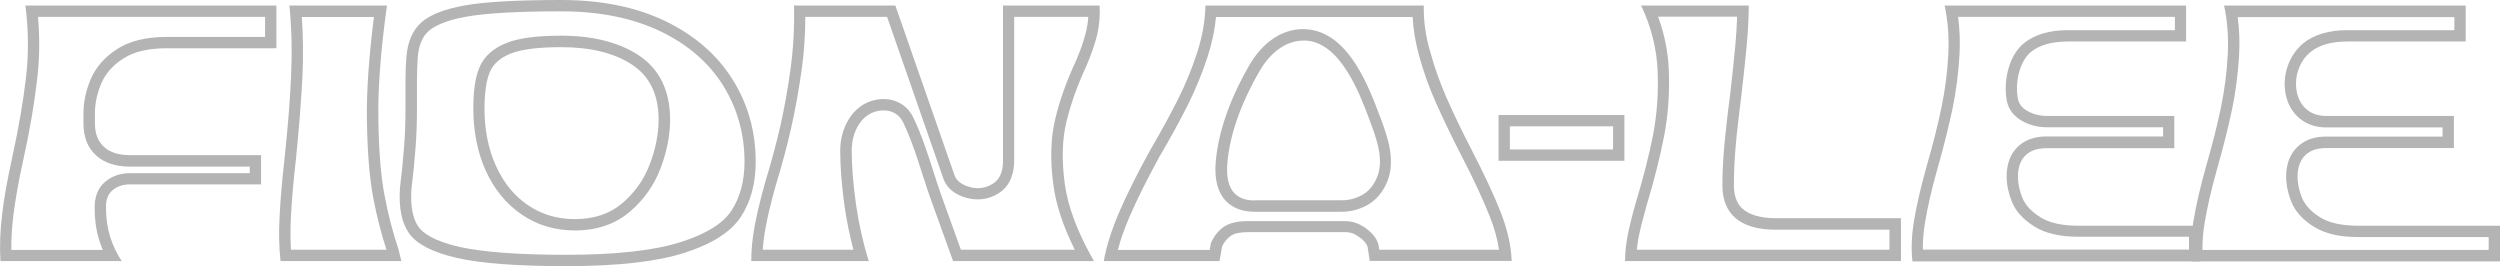 <?xml version="1.0" encoding="utf-8"?>
<!-- Generator: Adobe Illustrator 26.3.1, SVG Export Plug-In . SVG Version: 6.00 Build 0)  -->
<svg version="1.1" id="Layer_1" xmlns="http://www.w3.org/2000/svg" xmlns:xlink="http://www.w3.org/1999/xlink" x="0px" y="0px"
	 viewBox="0 0 1632.6 173.9" style="enable-background:new 0 0 1632.6 173.9;" xml:space="preserve">
<style type="text/css">
	.st0{fill:#B4B4B4;}
</style>
<g>
	<path class="st0" d="M173.1,11v13.1h-64c-13.4,0-24.3,2.6-32.4,7.8c-8.2,5.2-14,11.8-17.4,19.7c-3.2,7.4-4.8,15-4.8,22.6v6.4
		c0,9,2.8,16.1,8.5,21.1c5.3,4.7,12.6,7.1,21.7,7.1h78.4v4.3H84.7c-5.9,0-11.1,1.7-15.5,5.2c-3.4,2.7-7.4,7.7-7.4,16.9
		c0,8.1,1,15.5,3.1,22c0.7,2.1,1.4,4,2.2,6H7.4c-0.1-7.2,0.4-14.7,1.3-22.3c1.3-10.3,3.4-22.6,6.5-36.5c4.3-19.3,7.3-37.2,9.1-53
		C25.9,38,26,24.5,24.8,11H173.1 M180.5,3.6H16.6c2,15.7,2.2,31.3,0.4,46.9c-1.8,15.6-4.8,33-9,52.2c-3.1,14.2-5.4,26.6-6.6,37.2
		c-1.3,10.6-1.7,20.8-1.1,30.6h79.2c-3.1-4.6-5.6-9.8-7.5-15.6c-1.8-5.8-2.8-12.4-2.8-19.8c0-5,1.5-8.7,4.6-11.1
		c3-2.4,6.7-3.6,10.9-3.6h85.8v-19.1H84.7c-7.2,0-12.8-1.8-16.7-5.3c-4-3.5-6-8.7-6-15.5v-6.4c0-6.6,1.4-13.2,4.2-19.7
		c2.8-6.5,7.6-11.9,14.5-16.3c6.9-4.4,16.4-6.6,28.4-6.6h71.4V3.6L180.5,3.6z"/>
	<path class="st0" d="M244.2,11c-3.3,26.2-4.9,48.8-4.6,67.4c0.3,20.7,1.7,37.7,4.1,50.6c2.3,12,5.2,23.5,8.7,34.1H190
		c-0.4-6.8-0.4-14,0-21.5c0.5-10.3,1.6-23.1,3.3-38.1l0,0l0,0c2-19.8,3.4-37.8,4.2-53.4c0.6-13.1,0.5-26.2-0.4-39H244.2 M252.7,3.6
		H189c1.5,15.1,1.8,30.5,1.1,46.1c-0.7,15.6-2.1,33.3-4.2,53c-1.7,15.1-2.8,28-3.3,38.5c-0.6,10.5-0.4,20.3,0.6,29.3h78.9l-1.9-7.8
		c-3.7-10.9-6.7-22.6-9.1-35.2c-2.4-12.5-3.7-29-4-49.3C246.7,58,248.6,33.1,252.7,3.6L252.7,3.6z"/>
	<path class="st0" d="M366.5,7.4c25,0,46.8,4.4,64.9,13.1c17.8,8.6,31.5,20.4,40.8,35.3c9.3,14.9,14,31.7,14,49.9
		c0,12.5-2.9,23.2-8.5,31.8c-5.5,8.4-16.5,15.3-32.9,20.5c-17.3,5.6-42.5,8.4-75,8.4c-31.4,0-54.9-1.8-69.9-5.2
		c-17.1-3.9-23.8-9.2-26.5-12.9c-3.9-5.4-5.5-13.8-4.7-25c1.1-9,2-17.7,2.6-26c0.7-8.4,1-17.6,1-27.3V52.7c0-5.4,0.2-10.5,0.5-15.1
		c0.6-7.9,2.9-13.5,7.1-17.3c3.1-2.8,10-6.8,24.6-9.4C317.3,8.6,338.1,7.4,366.5,7.4 M375.4,150.5c14.3,0,26.4-4.1,36-12.3
		c9.1-7.8,15.9-17.4,20.1-28.6c4.1-10.9,6.1-21.5,6.1-31.5c0-19-7-33.2-20.8-42.2c-12.8-8.3-29.7-12.6-50.3-12.6
		c-15.6,0-27.1,1.5-35.1,4.5c-9,3.4-15.2,8.9-18.3,16.2c-2.7,6.4-4,15.2-4,26.8c0,15,2.7,28.7,8.1,40.6
		c5.5,12.2,13.4,21.8,23.5,28.7C350.8,147,362.4,150.5,375.4,150.5 M366.5,0c-29,0-50.1,1.2-63.3,3.6C290,6,280.6,9.7,275,14.8
		c-5.6,5.1-8.8,12.5-9.6,22.3c-0.4,4.8-0.6,10-0.6,15.6c0,5.6,0,11.4,0,17.3c0,9.6-0.3,18.5-1,26.7c-0.6,8.2-1.5,16.8-2.6,25.9
		c-0.9,13.1,1.1,23.1,6.1,30c5,6.9,15.3,12.2,30.9,15.8c15.6,3.6,39.4,5.4,71.6,5.4c33.4,0,59.1-2.9,77.2-8.7
		c18.1-5.8,30.4-13.7,36.8-23.5c6.5-9.9,9.7-21.8,9.7-35.9c0-19.7-5-37.7-15.1-53.8c-10.1-16.1-24.7-28.8-43.9-38.1
		C415.4,4.6,392.7,0,366.5,0L366.5,0z M375.4,143.1c-11.4,0-21.6-3-30.6-9.1c-9-6.1-15.9-14.6-20.9-25.6c-5-11-7.5-23.5-7.5-37.5
		c0-10.5,1.2-18.5,3.5-23.9c2.3-5.4,7-9.5,14.1-12.2c7.1-2.7,17.9-4,32.5-4c19.2,0,34.6,3.8,46.2,11.4c11.6,7.6,17.4,19.6,17.4,36
		c0,9.2-1.9,18.9-5.7,28.9c-3.8,10.1-9.8,18.6-18,25.6C398.3,139.6,387.9,143.1,375.4,143.1L375.4,143.1z"/>
	<path class="st0" d="M710.7,11c-0.2,3.2-0.7,6.4-1.4,9.5c-1.4,5.7-3.6,12.3-6.8,19.6c-6.1,13.1-10.6,25.7-13.4,37.7
		c-3,12.4-3.4,26.8-1.2,42.9c1.7,13,6.4,27.2,14,42.4h-74.4l-12.7-35.3c-1.9-5.3-3.7-10.8-5.5-16.6c-3.7-11.6-7.6-23.5-12.9-34.5
		c-3.6-7.5-10.8-12-19.3-12c-0.5,0-1,0-1.5,0c-17.6,1.1-26.9,17.7-26.9,33.6c0,11,1,23.2,2.8,36.2c1.4,9.7,3.4,19.3,5.8,28.6h-59.2
		c0.3-4.5,0.9-9.2,1.8-14.1c1.4-7.8,3.7-17.2,6.7-27.9c4.1-13.5,7.5-26.2,10.1-37.7c2.6-11.5,4.9-24.2,6.8-37.7
		c1.6-11.3,2.4-22.9,2.4-34.7h53.4l37,106.3l0.1,0.2l0.1,0.2c2.4,5.7,7.5,9.6,15.1,11.6c2.4,0.6,4.7,0.9,7,0.9
		c4.7,0,9.2-1.3,13.4-3.9c8.5-5.2,10.3-14.5,10.3-21.3V11H710.7 M718.1,3.6H655v101.6c0,7.2-2.3,12.2-6.8,14.9
		c-3,1.8-6.2,2.8-9.5,2.8c-1.7,0-3.4-0.2-5.1-0.7c-5.3-1.4-8.6-3.8-10.1-7.3L584.7,3.6h-66.2c0.4,14-0.4,27.7-2.2,41.1
		c-1.8,13.4-4.1,25.7-6.6,37.1c-2.6,11.4-5.9,23.8-10,37.2c-3.1,11.1-5.4,20.6-6.9,28.7c-1.5,8-2.2,15.6-2.2,22.8h76.7
		c-3.7-12-6.5-24.4-8.3-37.1c-1.8-12.7-2.8-24.5-2.8-35.2c0-11.9,6.3-25.3,19.9-26.1c0.4,0,0.7,0,1.1,0c5.7,0,10.2,2.9,12.6,7.8
		c7.6,15.8,12.2,33.9,18.1,50.4c4.8,13.4,9.6,26.8,14.5,40.2h92c-10.7-18.6-17.1-35.6-19.1-50.8c-2-15.2-1.7-28.6,1.1-40.1
		c2.8-11.5,7.1-23.7,13-36.4c3.3-7.8,5.7-14.7,7.2-20.9C717.9,16.1,718.5,9.9,718.1,3.6L718.1,3.6z"/>
	<path class="st0" d="M922.5,11c0.4,8.1,1.8,16.4,4.1,24.9c2.9,10.7,6.7,21.4,11.3,31.6c4.5,10.1,10,21.6,16.5,34.2
		c8,15.4,14.2,28.8,18.5,39.7c3,7.5,5,14.8,6,21.7h-78.2l-0.4-2.8l-0.1-0.4l-0.1-0.4c-1-3.7-3.6-7.1-8-10.3
		c-4.3-3.2-8.8-4.8-13.6-4.8h-63.7c-6.7,0-11.8,1.2-15.4,3.6c-3.4,2.3-6.1,5.5-8.1,9.6l-0.5,1l-0.2,1.1l-0.6,3.5h-60
		c1.8-6.9,4.4-14.1,7.6-21.6c4.7-11,11.3-24.1,19.4-39c7.4-12.6,13.7-24.1,18.7-34.1c5.1-10.2,9.5-20.9,13-31.8
		c2.8-8.6,4.6-17.2,5.4-25.6H922.5 M819.3,138.3c0.2,0,0.4,0,0.6,0c1.9,0,4,0,6.5,0c2.2,0,4.4,0,6.6,0c2.2,0,4.4,0,6.6,0h36.2h0.2
		c5.8,0,11.3-1.4,16.4-4.1c5.3-2.8,9.5-7.3,12.5-13.3c7.5-14.9,1.1-31.9-3.5-44.3l-0.6-1.5c-2.8-7.5-8-21.5-15.4-33.1
		c-9.3-14.5-20.2-22.2-32.4-22.9c-0.7,0-1.3-0.1-2-0.1c-13.7,0-26.4,8.5-35.1,23.5c-9,15.5-20.1,39.2-22,63.6
		c-0.9,11,1.3,19.3,6.4,24.9C804.9,135.8,811.2,138.3,819.3,138.3 M929.8,3.6H787.2c-0.2,10-2,20.2-5.4,30.7
		c-3.4,10.5-7.6,20.8-12.6,30.7c-5,10-11.2,21.2-18.5,33.8c-8.3,15.1-14.9,28.4-19.8,39.7c-4.9,11.4-8.3,22-10.1,32h75.6l1.7-9.7
		c1.5-3,3.4-5.2,5.7-6.8c2.3-1.6,6-2.4,11.2-2.4h63.7c3.1,0,6.2,1.1,9.1,3.3c3,2.2,4.7,4.3,5.3,6.4l1.4,9.1h92.7
		c-0.4-10-2.8-20.6-7.2-31.8c-4.4-11.3-10.7-24.7-18.8-40.4c-6.5-12.5-11.9-23.8-16.3-33.8c-4.4-10-8.1-20.2-10.9-30.6
		C930.9,23.5,929.6,13.4,929.8,3.6L929.8,3.6z M819.3,130.9c-15.6,0-18.8-11.5-17.8-24.1c1.6-20.9,10.8-42.8,21.1-60.5
		c6.1-10.5,16-19.8,28.7-19.8c0.5,0,1,0,1.5,0c22.3,1.3,34.8,33.7,41.3,51.1c4.5,12.1,10.7,27.4,4.4,39.9c-2.3,4.6-5.4,8-9.4,10.1
		c-4,2.1-8.3,3.2-12.9,3.2c-0.1,0-0.2,0-0.2,0c-12.1,0-24.2,0-36.2,0c-4.4,0-8.8,0-13.2,0c-2.2,0-4.4,0-6.6,0
		C819.6,130.9,819.4,130.9,819.3,130.9L819.3,130.9z"/>
	<path class="st0" d="M1053.4,82.5v15.1H986V82.5H1053.4 M1060.8,75.1h-82.2V105h82.2V75.1L1060.8,75.1z"/>
	<path class="st0" d="M1134.4,11c-0.2,5.6-0.5,11.6-1.1,17.8c-0.8,9.2-2,20.1-3.4,32.6c-1.7,12.7-2.9,23.9-3.8,33
		c-0.8,9.3-1.3,18.2-1.3,26.6c0,12.8,5.5,19.4,10.2,22.7c6,4.3,14.2,6.3,24.9,6.3h74v13.1h-165c0.3-2.6,0.6-5.2,1.1-7.8
		c1.1-5.5,2.9-12.7,5.4-21.5c4.8-16,8.6-30.9,11.2-44.3c2.7-13.7,3.8-28.3,3.2-43.5c-0.4-11.9-2.8-23.7-7-35.1H1134.4 M1142,3.6
		h-70.3c6.6,13.8,10.2,28.1,10.8,42.8c0.6,14.7-0.5,28.6-3,41.8c-2.6,13.2-6.3,27.7-11.1,43.6c-2.6,9-4.4,16.4-5.5,22.1
		c-1.1,5.7-1.7,11.3-1.7,16.6h180.2v-28H1160c-9,0-15.9-1.7-20.6-5c-4.7-3.3-7.1-8.9-7.1-16.6c0-8.1,0.4-16.7,1.2-25.9
		c0.8-9.1,2.1-20.1,3.7-32.8c1.5-12.5,2.6-23.5,3.5-32.8C1141.5,20.2,1142,11.5,1142,3.6L1142,3.6z"/>
	<path class="st0" d="M1420.3,11v8.7h-69.8c-12.2,0-22,2.9-28.9,8.6c-10.3,8.4-13.6,26.1-10.9,38.3c2.4,10.8,14.8,16.5,25.7,16.5
		h76.2v6h-76.2c-16,0-26,10-26,26c0,5.4,1.2,11,3.4,16.6c2.5,6.3,7.5,11.7,14.7,16.2c7.2,4.5,16.6,6.7,28.8,6.7h72.2v8.4h-173.8
		c-0.1-5.6,0.4-11.7,1.5-18.2c1.6-9.7,4.3-21.4,8.1-34.9c4.1-14.3,7.3-27.3,9.7-38.6c2.4-11.5,3.9-23.3,4.6-35.1
		c0.5-8.8,0.2-17.2-0.9-25.2H1420.3 M1427.7,3.6h-157.8c2.2,10,3,20.7,2.4,32.3c-0.6,11.5-2.1,22.9-4.4,34.1
		c-2.3,11.2-5.5,23.9-9.6,38.1c-3.9,13.8-6.6,25.7-8.3,35.7c-1.7,10-2,18.9-1.1,26.9H1437v-23.3h-79.6c-10.7,0-19-1.8-24.9-5.5
		c-5.9-3.7-9.8-7.9-11.8-12.7c-1.9-4.8-2.9-9.4-2.9-13.8c0-11.7,6.3-18.6,18.5-18.6c0.3,0,83.6,0,83.6,0V75.7h-83.6
		c-6.8,0-16.8-3.3-18.4-10.7c-2.2-9.7,0.4-24.4,8.3-31c5.6-4.6,13.7-6.9,24.2-6.9h77.2V3.6L1427.7,3.6z"/>
	<path class="st0" d="M1602.8,11v8.7H1533c-12.2,0-22,2.9-28.9,8.6c-10.6,8.7-14.9,24.5-10.3,37.5c3.9,10.9,13.3,17.4,25.1,17.4
		h76.2v6h-76.2c-12.1,0-18.4,5.6-21.6,10.3c-5.5,8.1-5.8,20.2-0.9,32.4c2.5,6.3,7.5,11.7,14.7,16.2c7.2,4.5,16.6,6.7,28.8,6.7h85.3
		v8.4h-186.9c-0.1-5.6,0.4-11.7,1.5-18.2c1.6-9.6,4.3-21.4,8.1-34.9c4.1-14.3,7.3-27.3,9.7-38.6c2.4-11.5,3.9-23.3,4.6-35.1
		c0.5-8.8,0.2-17.2-0.9-25.2H1602.8 M1610.2,3.6h-157.8c2.2,10,3,20.7,2.4,32.3c-0.6,11.5-2.1,22.9-4.4,34.1
		c-2.3,11.2-5.5,23.9-9.6,38.1c-3.9,13.8-6.6,25.7-8.3,35.7c-1.7,10-2,18.9-1.1,26.9h201.3v-23.3h-92.7c-10.7,0-19-1.8-24.9-5.5
		c-5.9-3.7-9.8-7.9-11.8-12.7c-6-14.9-3.6-32.5,15.6-32.5c0.4,0,83.6,0,83.6,0V75.7c0,0-83.6,0-83.6,0c-22.5,0-25.1-29.4-10.1-41.7
		c5.6-4.6,13.7-6.9,24.2-6.9h77.2V3.6L1610.2,3.6z"/>
</g>
</svg>
